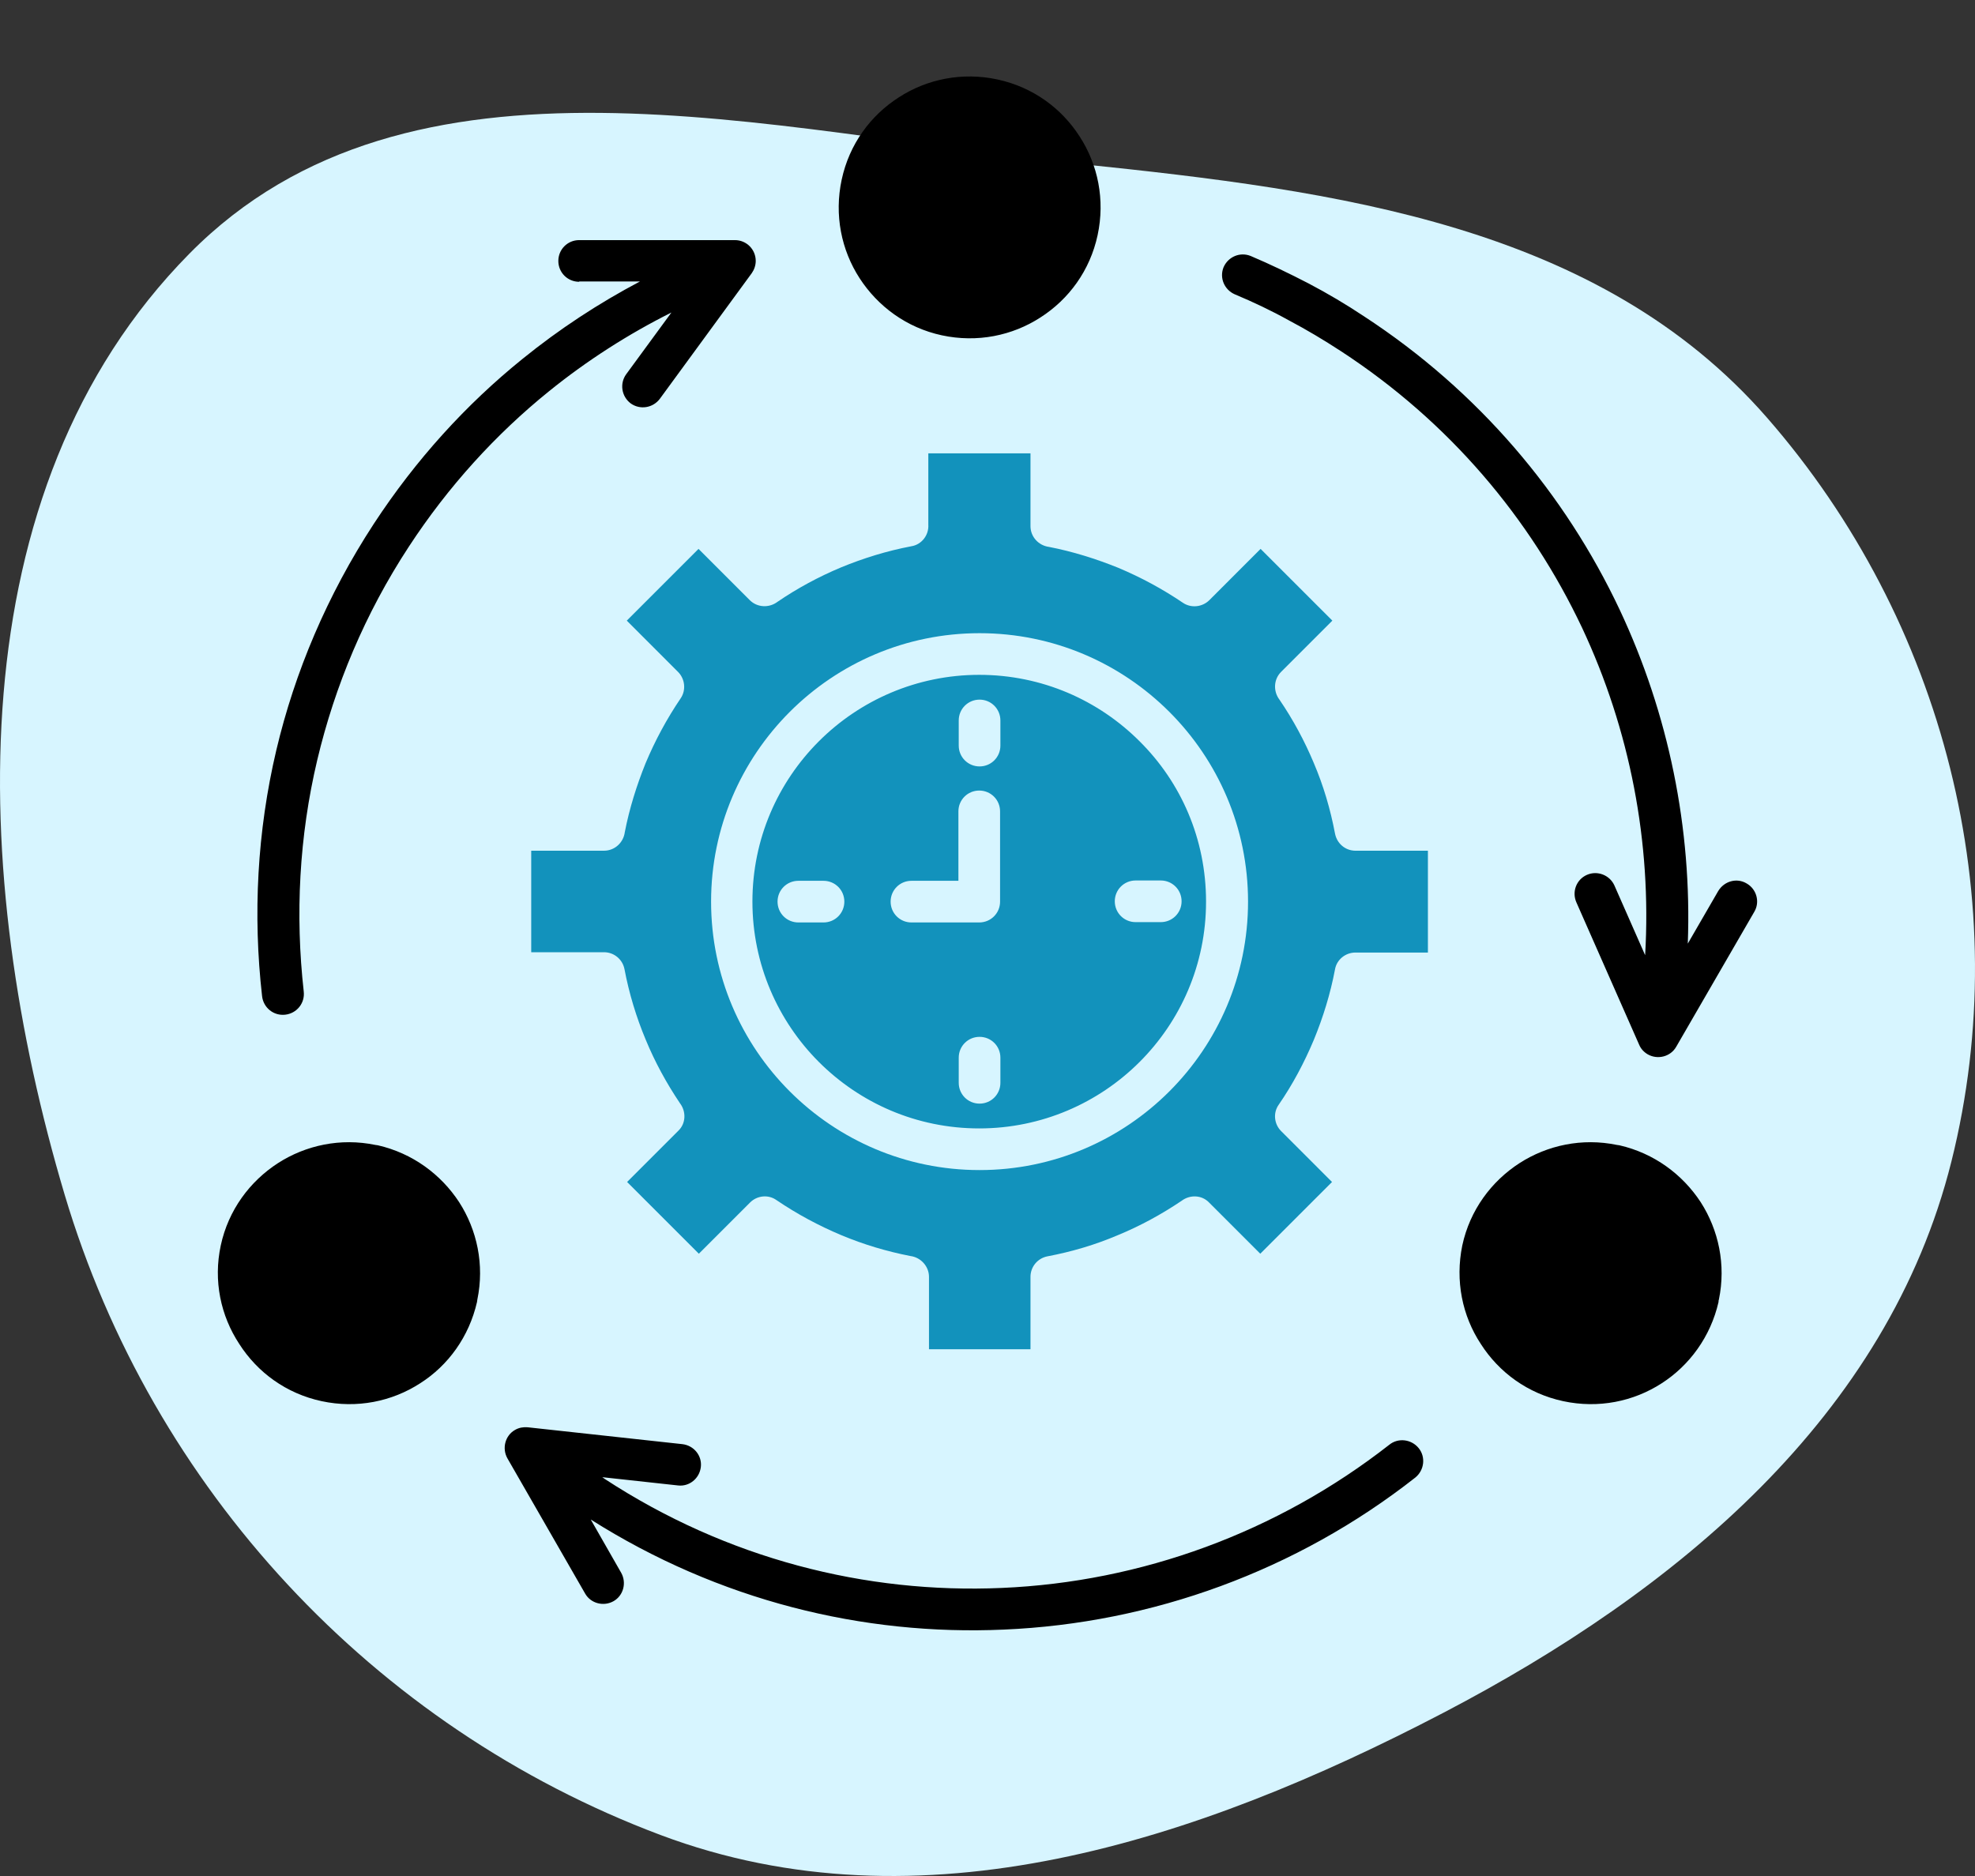 <svg xmlns="http://www.w3.org/2000/svg" width="140" height="133" viewBox="0 0 140 133" fill="none"><rect x="0" y="0" width="140" height="133" fill="#333333" stroke="none"/><path fill-rule="evenodd" clip-rule="evenodd" d="M76.65 11.635C54.483 9.33 29.051 2.139 13.42 17.989C-3.172 34.812 -2.155 62.085 4.586 84.708C10.789 105.527 26.451 122.435 46.823 130.093C65.25 137.019 84.849 130.542 102.299 121.437C118.84 112.805 133.808 100.414 138.328 82.343C142.95 63.863 137.796 43.986 125.263 29.619C113.326 15.934 94.735 13.515 76.65 11.635Z" fill="#D7F5FF"></path><path d="M41.055 19.977C40.234 19.977 39.578 19.32 39.578 18.5C39.578 17.68 40.234 17.023 41.055 17.023H52.094C52.914 17.023 53.571 17.68 53.571 18.5C53.571 18.828 53.453 19.133 53.289 19.367L46.774 28.273C46.281 28.93 45.367 29.07 44.711 28.602C44.055 28.109 43.914 27.195 44.383 26.539L47.594 22.156C44.547 23.68 41.617 25.555 38.922 27.734C35.149 30.781 31.774 34.484 28.985 38.75C25.867 43.508 23.735 48.641 22.492 53.867C21.203 59.305 20.922 64.859 21.531 70.297C21.625 71.117 21.039 71.844 20.219 71.937C19.399 72.031 18.672 71.445 18.578 70.625C17.922 64.859 18.227 58.953 19.586 53.187C20.899 47.633 23.195 42.195 26.5 37.133C29.477 32.586 33.039 28.672 37.047 25.437C39.649 23.328 42.438 21.5 45.367 19.953H41.055V19.977ZM44.031 111.5C44.43 112.203 44.196 113.117 43.492 113.516C42.789 113.914 41.875 113.68 41.477 112.976L35.969 103.391C35.571 102.687 35.805 101.773 36.508 101.375C36.789 101.211 37.094 101.164 37.399 101.187L48.367 102.383C49.188 102.476 49.774 103.203 49.68 104C49.586 104.82 48.859 105.406 48.063 105.312L42.696 104.726L42.859 104.844C51.531 110.516 61.375 113 71.008 112.578C80.899 112.156 90.531 108.641 98.477 102.43C99.109 101.914 100.047 102.031 100.563 102.664C101.078 103.297 100.961 104.234 100.328 104.75C91.914 111.359 81.649 115.086 71.149 115.531C61.164 115.976 50.946 113.469 41.875 107.726L44.031 111.5ZM87.531 20.867C86.781 20.539 86.43 19.695 86.734 18.945C87.063 18.195 87.906 17.844 88.656 18.148C90.039 18.734 91.399 19.39 92.758 20.094C94.094 20.797 95.406 21.57 96.672 22.414C104.828 27.734 110.945 35.023 114.813 43.227C118.281 50.609 119.945 58.742 119.641 66.898L121.797 63.172C122.219 62.469 123.11 62.211 123.813 62.633C124.516 63.031 124.774 63.945 124.352 64.648L118.82 74.211C118.422 74.914 117.508 75.148 116.805 74.75C116.524 74.586 116.313 74.352 116.195 74.07L111.742 63.969C111.414 63.219 111.742 62.352 112.492 62.023C113.242 61.695 114.11 62.047 114.438 62.773L116.617 67.719C117.086 59.727 115.539 51.734 112.141 44.492C108.485 36.758 102.742 29.914 95.055 24.898C93.836 24.102 92.617 23.375 91.375 22.719C90.109 22.015 88.82 21.406 87.531 20.867ZM15.649 88.297C16.188 85.789 17.711 83.75 19.703 82.461C21.672 81.195 24.133 80.656 26.617 81.172C26.664 81.172 26.735 81.195 26.781 81.195C29.242 81.758 31.258 83.258 32.547 85.227C33.813 87.195 34.352 89.656 33.836 92.141C33.836 92.187 33.813 92.258 33.813 92.305C33.25 94.766 31.774 96.805 29.781 98.07C27.789 99.359 25.305 99.875 22.797 99.336C20.289 98.797 18.25 97.297 16.961 95.281C15.649 93.289 15.11 90.805 15.649 88.297ZM103.656 88.297C104.195 85.789 105.719 83.75 107.711 82.461C109.68 81.195 112.141 80.656 114.625 81.172C114.672 81.172 114.742 81.195 114.789 81.195C117.25 81.758 119.266 83.258 120.555 85.227C121.82 87.195 122.36 89.656 121.844 92.141C121.82 92.187 121.82 92.258 121.82 92.305C121.258 94.766 119.758 96.805 117.789 98.07C115.797 99.359 113.313 99.875 110.805 99.336C108.297 98.797 106.258 97.297 104.969 95.281C103.656 93.289 103.141 90.805 103.656 88.297ZM59.664 12.734C60.203 10.226 61.703 8.187 63.719 6.898C65.711 5.609 68.195 5.094 70.703 5.633C73.211 6.172 75.25 7.672 76.539 9.687C77.828 11.68 78.344 14.164 77.805 16.672C77.266 19.18 75.766 21.219 73.75 22.508C71.758 23.797 69.274 24.312 66.766 23.773C64.258 23.234 62.219 21.711 60.93 19.719C59.641 17.727 59.125 15.242 59.664 12.734Z" fill="black"></path><path d="M73.023 32.14H65.805V37.203C65.852 37.929 65.336 38.609 64.609 38.726C62.875 39.054 61.211 39.57 59.617 40.226C58.047 40.883 56.523 41.703 55.117 42.664C54.531 43.109 53.688 43.086 53.148 42.547L49.516 38.914L44.43 44L48.062 47.633C48.555 48.125 48.648 48.922 48.25 49.508C47.266 50.961 46.445 52.484 45.766 54.101C45.133 55.672 44.617 57.312 44.289 59C44.195 59.726 43.586 60.312 42.812 60.312H37.656V67.508H42.812C43.516 67.508 44.125 68 44.266 68.703C44.594 70.437 45.109 72.125 45.766 73.695C46.422 75.289 47.242 76.789 48.203 78.219C48.648 78.805 48.625 79.648 48.086 80.164L44.453 83.797L49.539 88.883L53.172 85.25C53.664 84.758 54.461 84.664 55.047 85.086C56.5 86.07 58.023 86.89 59.641 87.57C61.211 88.226 62.852 88.719 64.539 89.047C65.266 89.14 65.852 89.773 65.852 90.523V95.656H73.047V90.523C73.047 89.82 73.539 89.211 74.242 89.07C75.977 88.742 77.641 88.25 79.234 87.57C80.828 86.914 82.328 86.094 83.758 85.133C84.344 84.687 85.188 84.711 85.703 85.25L89.336 88.883L94.422 83.797L90.812 80.187C90.32 79.695 90.227 78.898 90.648 78.312C91.633 76.883 92.453 75.336 93.133 73.719C93.789 72.125 94.305 70.461 94.633 68.726C94.75 68.047 95.359 67.531 96.086 67.531H101.219V60.312H96.086C95.383 60.312 94.773 59.82 94.633 59.093C94.305 57.359 93.812 55.695 93.133 54.101C92.477 52.531 91.656 51.008 90.695 49.601C90.25 49.015 90.273 48.172 90.812 47.633L94.445 44L89.359 38.914L85.727 42.547C85.234 43.039 84.438 43.133 83.852 42.734C82.398 41.75 80.875 40.929 79.258 40.25C77.688 39.617 76.047 39.101 74.359 38.773C73.633 38.679 73.047 38.07 73.047 37.297V32.14H73.023ZM80.781 52.554C77.875 49.648 73.867 47.843 69.414 47.843C64.984 47.843 60.953 49.648 58.047 52.554C55.141 55.461 53.336 59.468 53.336 63.922C53.336 68.351 55.141 72.383 58.047 75.289C60.953 78.195 64.961 80 69.414 80C73.844 80 77.875 78.195 80.781 75.289C83.688 72.383 85.492 68.375 85.492 63.922C85.492 59.468 83.711 55.461 80.781 52.554ZM69.438 44.89C74.688 44.89 79.445 47.023 82.891 50.468C86.336 53.914 88.469 58.672 88.469 63.922C88.469 69.172 86.336 73.93 82.891 77.375C79.445 80.82 74.688 82.953 69.438 82.953C64.188 82.953 59.43 80.82 55.984 77.375C52.539 73.93 50.406 69.172 50.406 63.922C50.406 58.672 52.539 53.914 55.984 50.468C59.43 47.023 64.188 44.89 69.438 44.89ZM70.914 76.765C70.914 77.586 70.258 78.242 69.438 78.242C68.617 78.242 67.961 77.586 67.961 76.765V74.984C67.961 74.164 68.617 73.508 69.438 73.508C70.258 73.508 70.914 74.164 70.914 74.984V76.765ZM56.594 65.398C55.773 65.398 55.117 64.742 55.117 63.922C55.117 63.101 55.773 62.445 56.594 62.445H58.375C59.195 62.445 59.852 63.101 59.852 63.922C59.852 64.742 59.195 65.398 58.375 65.398H56.594ZM82.281 62.422C83.102 62.422 83.758 63.078 83.758 63.898C83.758 64.719 83.102 65.375 82.281 65.375H80.5C79.68 65.375 79.023 64.719 79.023 63.898C79.023 63.078 79.68 62.422 80.5 62.422H82.281ZM67.961 51.078C67.961 50.258 68.617 49.601 69.438 49.601C70.258 49.601 70.914 50.258 70.914 51.078V52.859C70.914 53.679 70.258 54.336 69.438 54.336C68.617 54.336 67.961 53.679 67.961 52.859V51.078ZM64.609 65.398C63.789 65.398 63.133 64.742 63.133 63.922C63.133 63.101 63.789 62.445 64.609 62.445H67.938V57.523C67.938 56.703 68.594 56.047 69.414 56.047C70.234 56.047 70.891 56.703 70.891 57.523V63.922C70.891 64.742 70.234 65.398 69.414 65.398H64.609Z" fill="#1292BC"></path></svg>